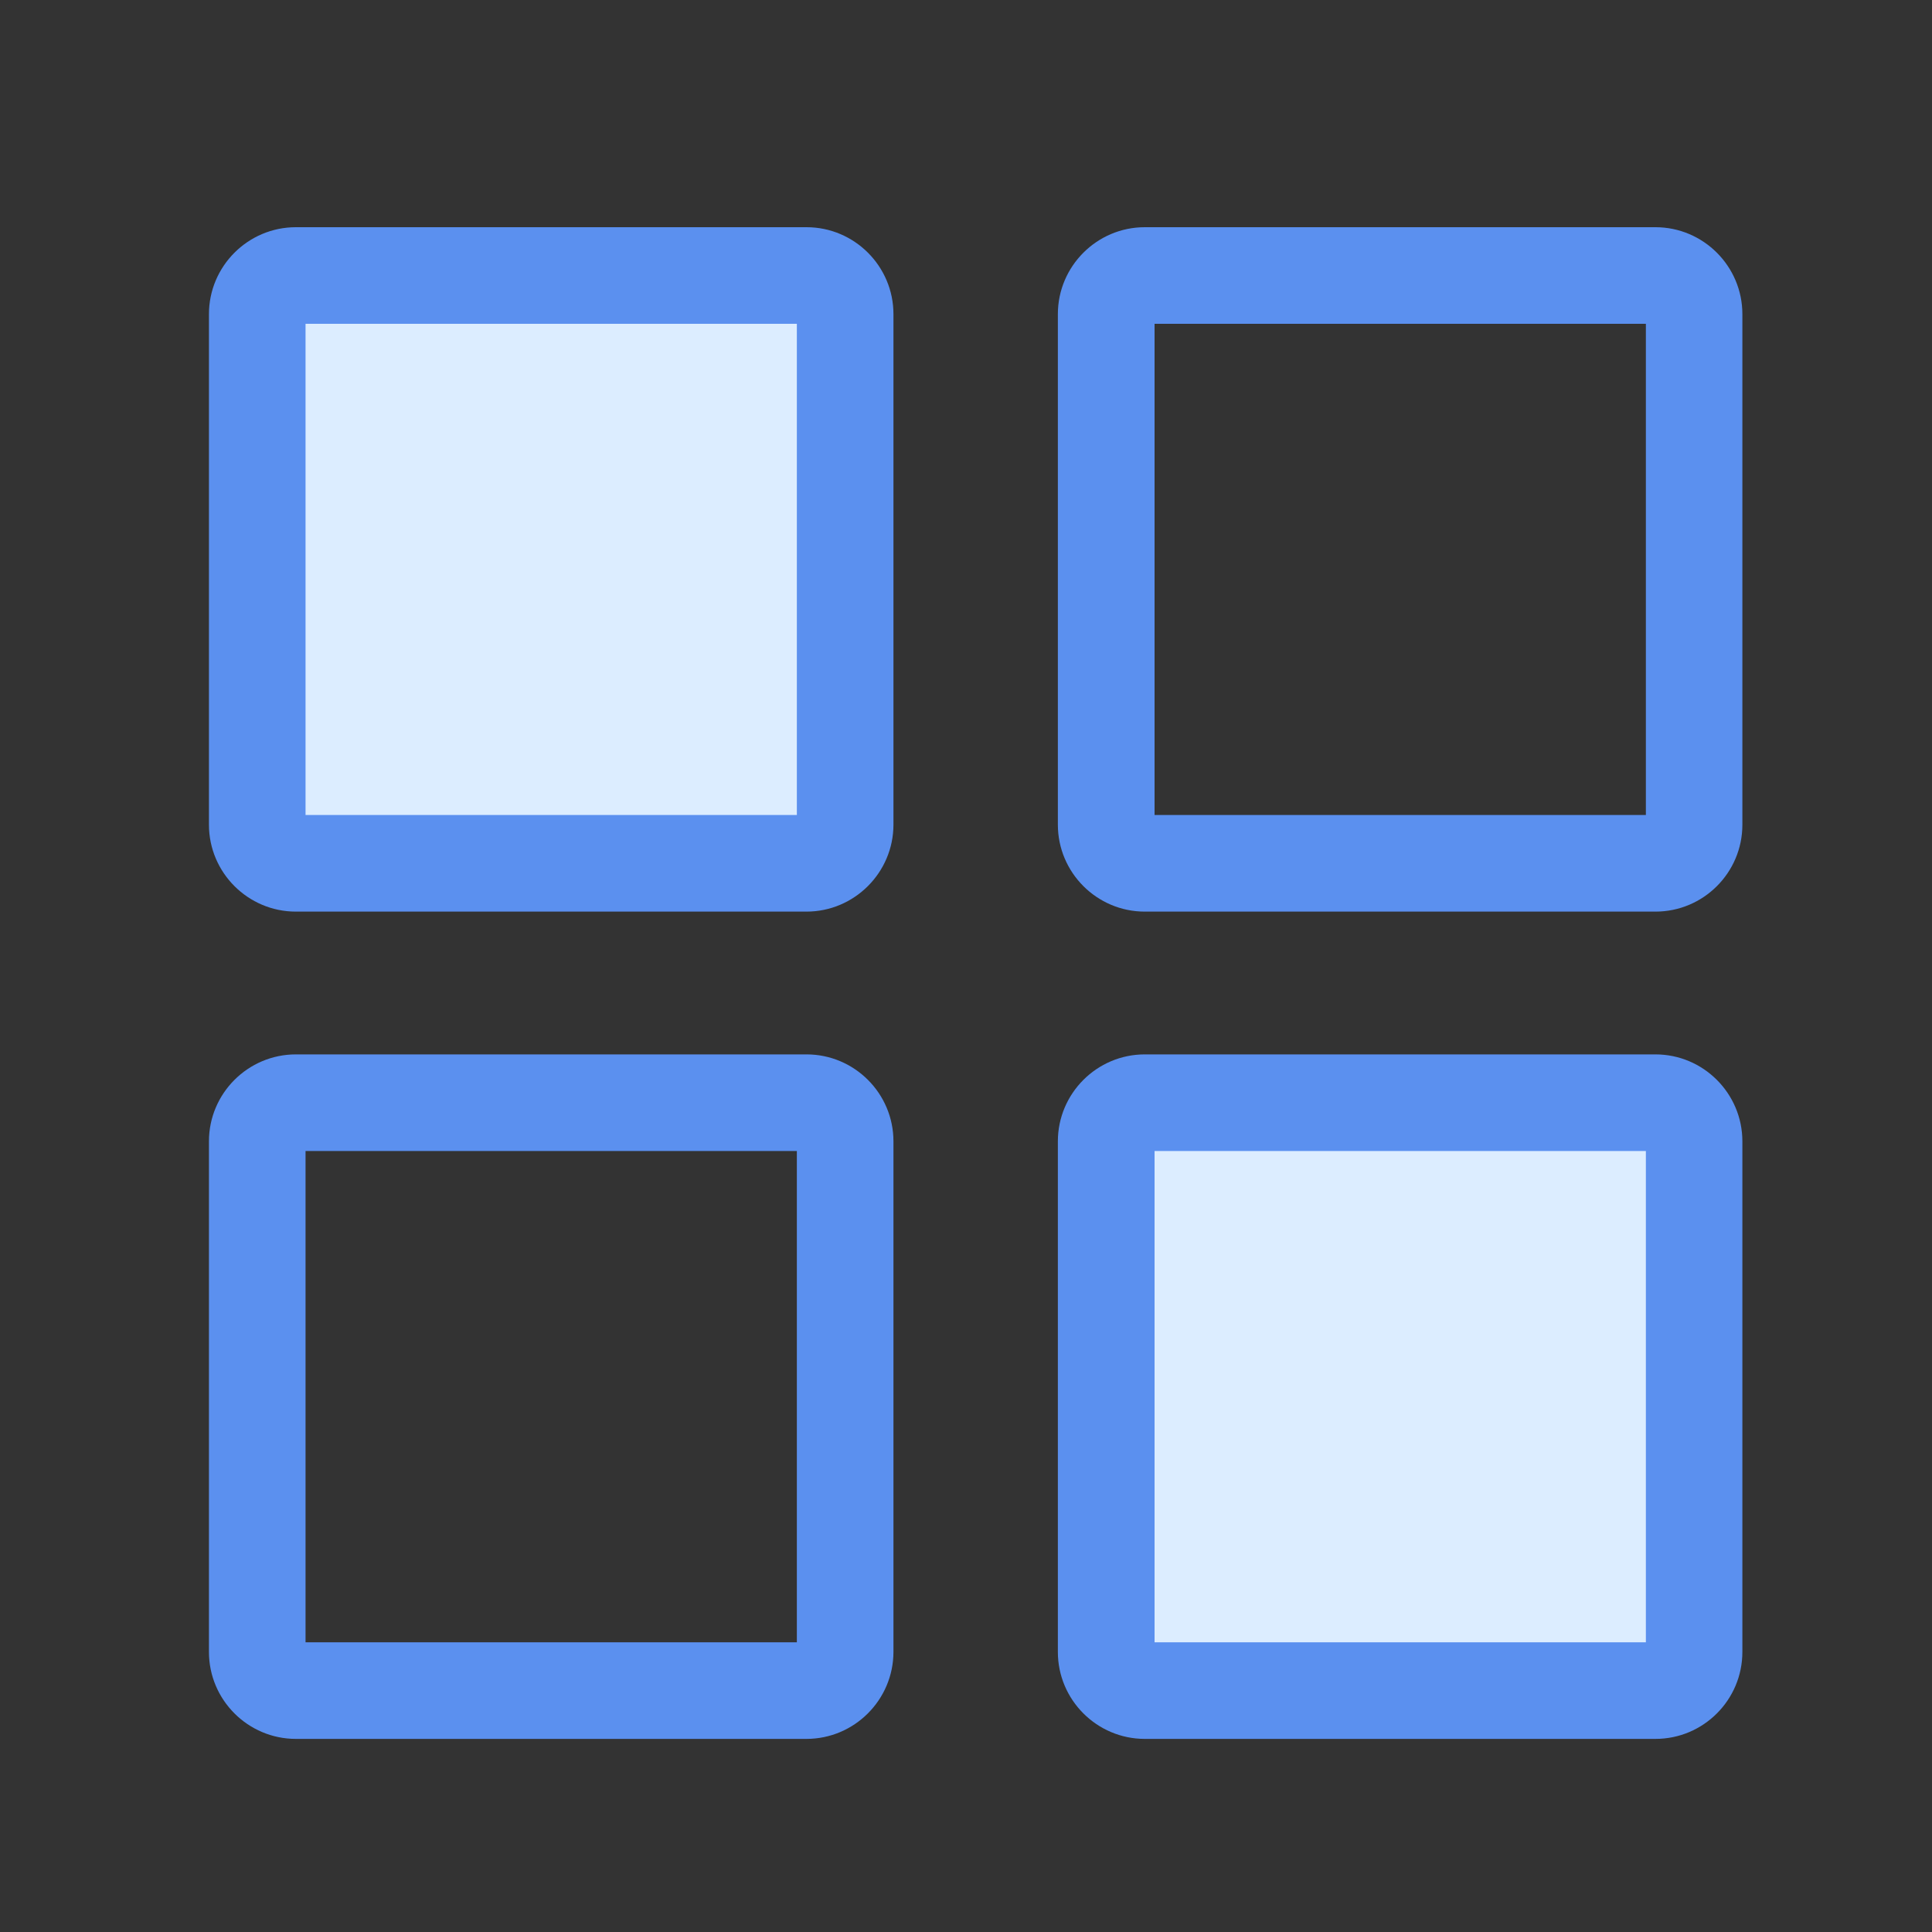 <?xml version="1.0" standalone="no"?><!DOCTYPE svg PUBLIC "-//W3C//DTD SVG 1.1//EN" "http://www.w3.org/Graphics/SVG/1.1/DTD/svg11.dtd"><svg t="1681101206742" class="icon" viewBox="0 0 1024 1024" version="1.1" xmlns="http://www.w3.org/2000/svg" p-id="20403" xmlns:xlink="http://www.w3.org/1999/xlink" width="200" height="200"><rect x="0" y="0" width="1024" height="1024" fill="#333333" stroke="none"/><path d="M427.418 457.574H156.826c-11.315 0-20.48-9.165-20.48-20.48V166.502c0-11.315 9.165-20.48 20.48-20.48h270.643c11.315 0 20.48 9.165 20.48 20.48v270.643c-0.051 11.264-9.216 20.429-20.531 20.429zM877.414 896.051h-270.643c-11.315 0-20.48-9.165-20.48-20.48v-270.643c0-11.315 9.165-20.48 20.48-20.48h270.643c11.315 0 20.48 9.165 20.48 20.48v270.643c0 11.315-9.165 20.48-20.48 20.48z" fill="#DCEDFF" p-id="20404"></path><path d="M427.418 483.174H156.826c-25.395 0-46.08-20.685-46.08-46.08V166.502c0-25.395 20.685-46.08 46.08-46.08h270.643c25.395 0 46.08 20.685 46.08 46.08v270.643c-0.051 25.344-20.736 46.029-46.131 46.029z m-265.472-51.2h260.403V171.622H161.946v260.352zM877.414 483.174h-270.643c-25.395 0-46.08-20.685-46.08-46.08V166.502c0-25.395 20.685-46.08 46.08-46.08h270.643c25.395 0 46.08 20.685 46.08 46.08v270.643c0 25.344-20.634 46.029-46.08 46.029z m-265.472-51.2h260.403V171.622h-260.403v260.352zM427.418 921.651H156.826c-25.395 0-46.08-20.685-46.08-46.08v-270.643c0-25.395 20.685-46.08 46.08-46.08h270.643c25.395 0 46.08 20.685 46.08 46.08v270.643c-0.051 25.395-20.736 46.08-46.131 46.08z m-265.472-51.2h260.403v-260.403H161.946v260.403zM877.414 921.651h-270.643c-25.395 0-46.08-20.685-46.08-46.08v-270.643c0-25.395 20.685-46.08 46.08-46.08h270.643c25.395 0 46.08 20.685 46.08 46.08v270.643c0 25.395-20.634 46.08-46.08 46.08z m-265.472-51.2h260.403v-260.403h-260.403v260.403z" fill="#5B90EF" p-id="20405"></path></svg>